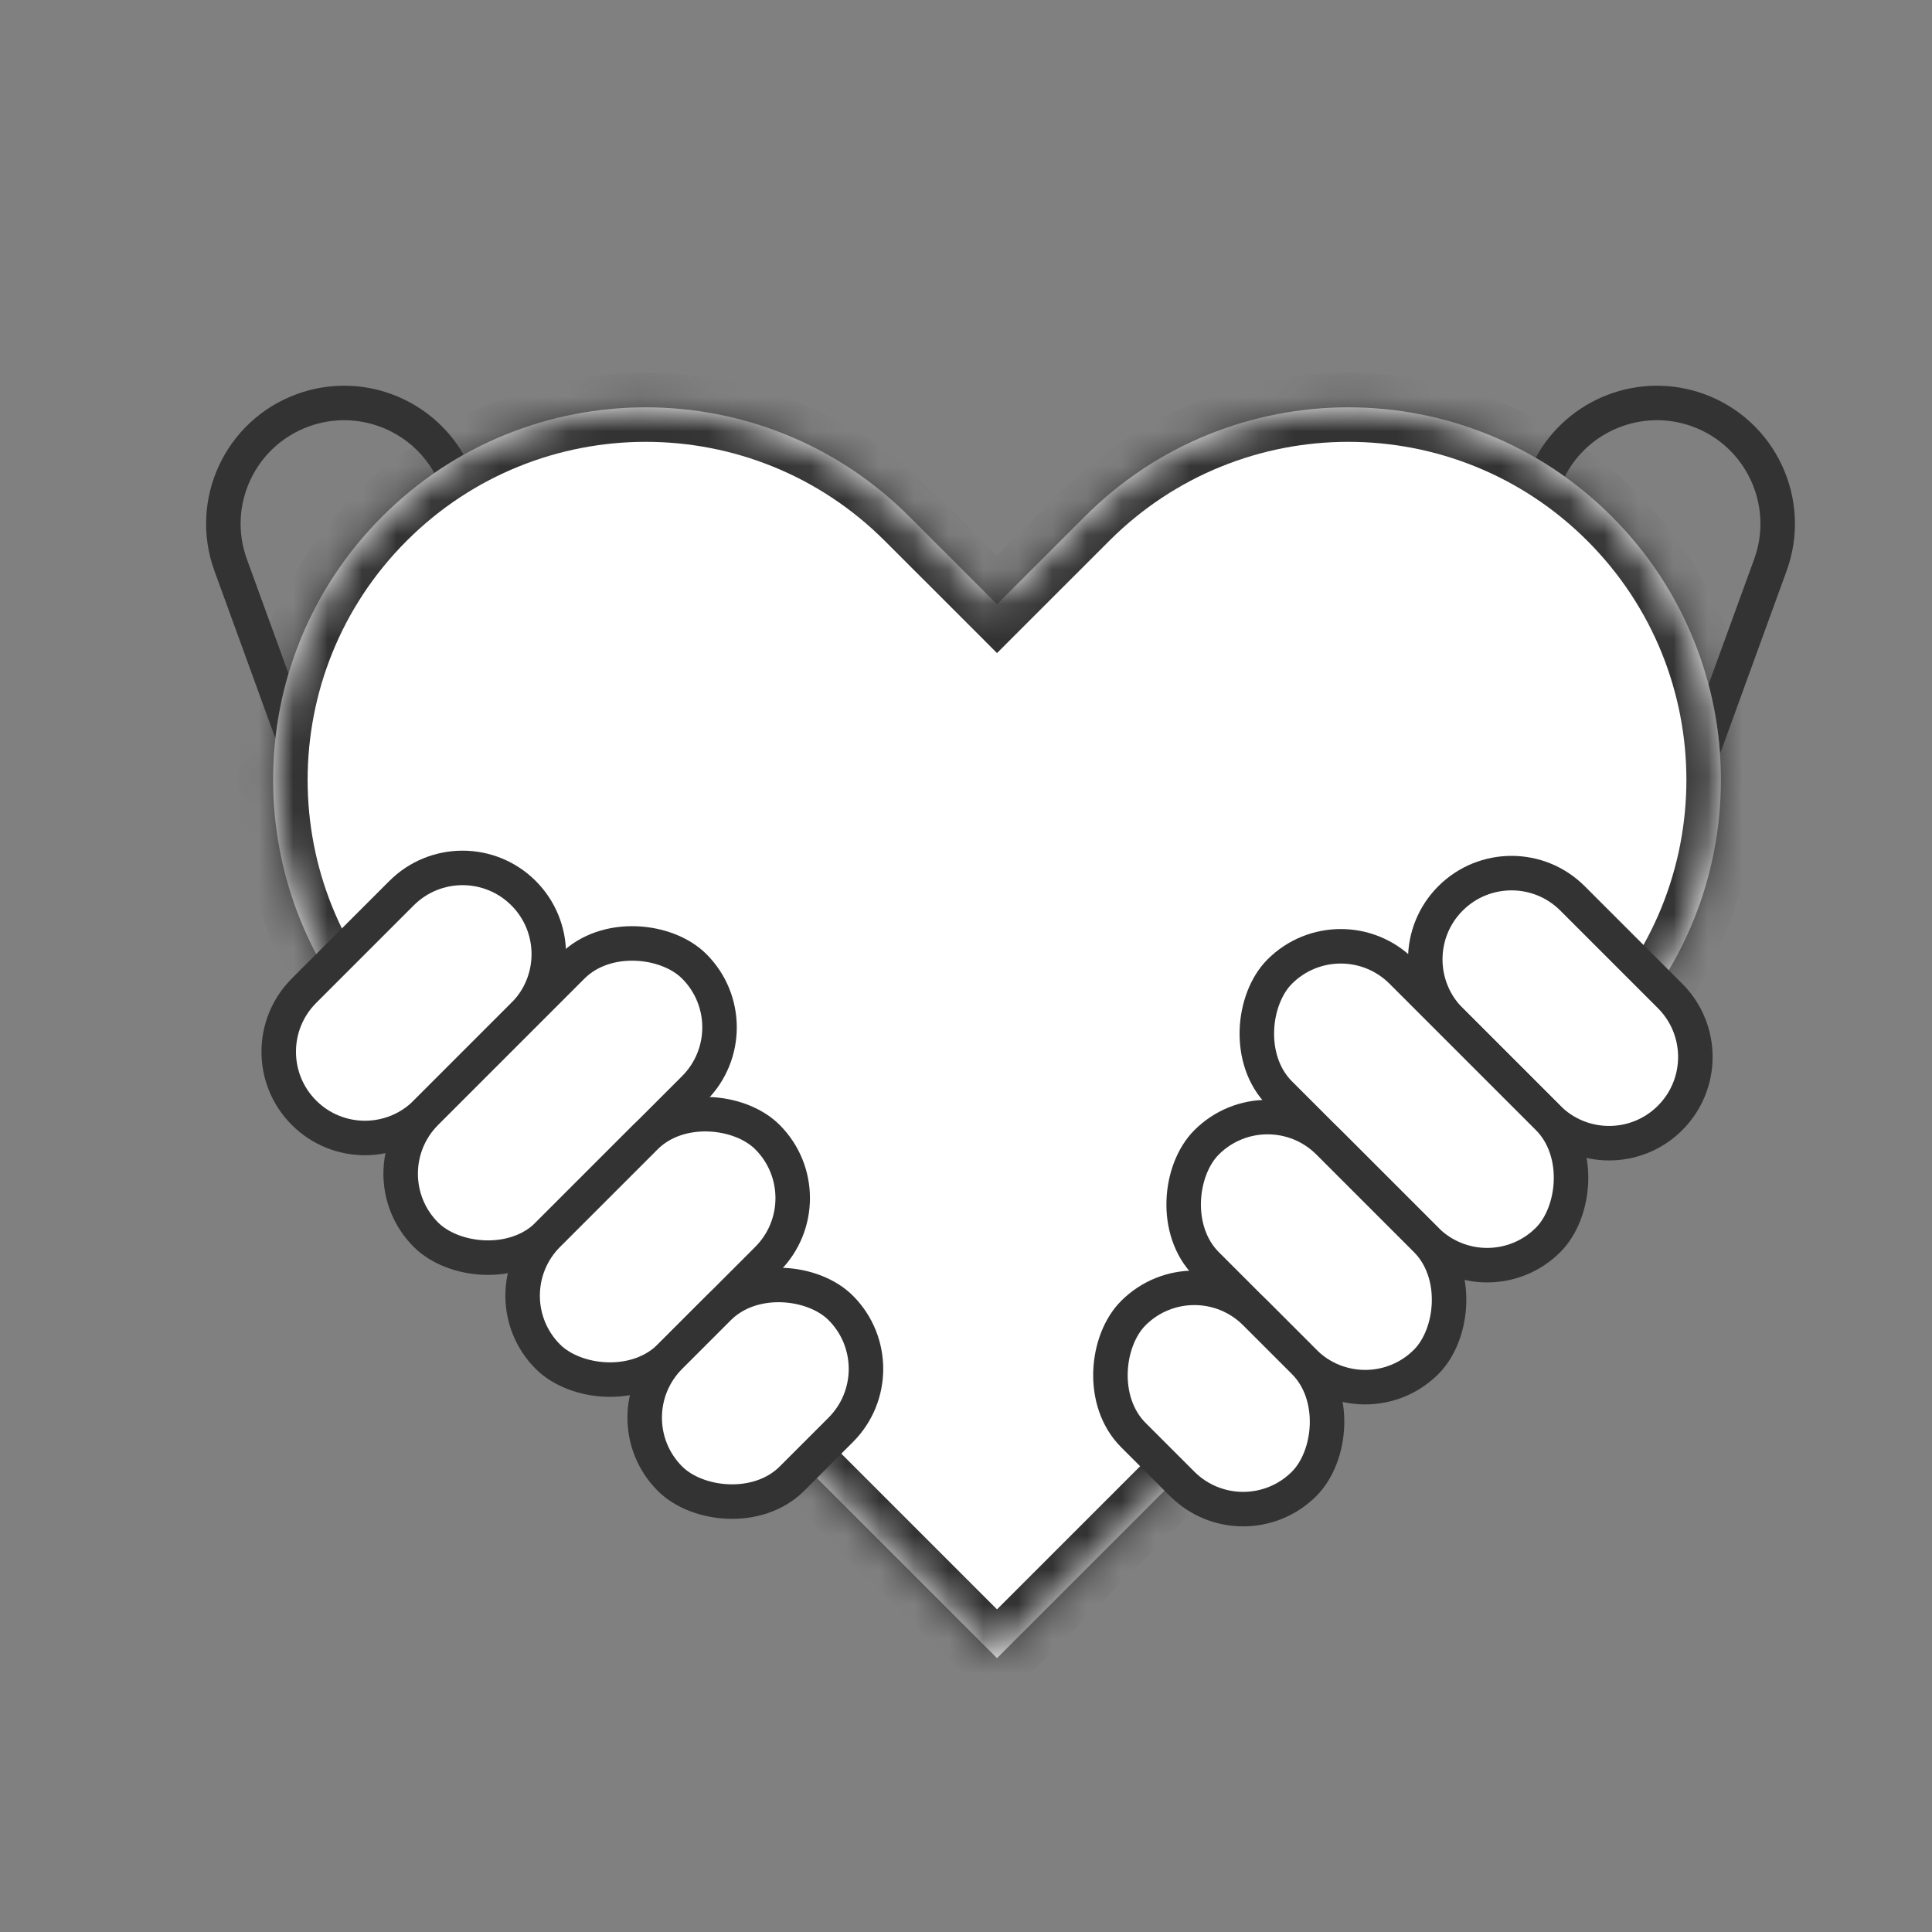 <svg width="56" height="56" viewBox="0 0 56 56" fill="none" xmlns="http://www.w3.org/2000/svg">
<rect x="0" y="0" width="56" height="56" fill="#808080" stroke="none"/>
<g clip-path="url(#clip0)">
<path fill-rule="evenodd" clip-rule="evenodd" d="M49.856 21.85L51.785 16.549C52.541 14.473 51.47 12.177 49.395 11.422C47.509 10.736 45.442 11.556 44.513 13.268C44.8 13.435 45.081 13.617 45.356 13.813C46.034 12.484 47.614 11.838 49.053 12.361C50.609 12.928 51.412 14.65 50.846 16.207L49.523 19.839C49.698 20.499 49.809 21.173 49.856 21.85Z" fill="#333333"/>
<path fill-rule="evenodd" clip-rule="evenodd" d="M12.59 13.711C11.884 12.451 10.35 11.852 8.949 12.362C7.392 12.928 6.589 14.65 7.156 16.207L8.364 19.527C8.181 20.143 8.055 20.773 7.984 21.407L6.216 16.549C5.46 14.473 6.531 12.178 8.607 11.422C10.46 10.748 12.488 11.528 13.44 13.181C13.15 13.343 12.867 13.52 12.59 13.711Z" fill="#333333"/>
<mask id="path-3-inside-1" fill="white">
<path fill-rule="evenodd" clip-rule="evenodd" d="M11.08 14.97C6.862 19.187 6.862 26.026 11.08 30.243L28.899 48.062L28.899 48.062L46.718 30.243C50.936 26.026 50.936 19.187 46.718 14.97C42.501 10.752 35.662 10.752 31.445 14.97L28.899 17.515L26.354 14.97C22.136 10.752 15.298 10.752 11.08 14.97Z"/>
</mask>
<path fill-rule="evenodd" clip-rule="evenodd" d="M11.08 14.97C6.862 19.187 6.862 26.026 11.08 30.243L28.899 48.062L28.899 48.062L46.718 30.243C50.936 26.026 50.936 19.187 46.718 14.97C42.501 10.752 35.662 10.752 31.445 14.97L28.899 17.515L26.354 14.97C22.136 10.752 15.298 10.752 11.08 14.97Z" fill="white"/>
<path d="M11.08 30.243L10.373 30.95L11.08 30.243ZM28.899 48.062L28.192 48.769L28.582 49.159L29.119 49.038L28.899 48.062ZM28.899 48.062L29.119 49.038L29.402 48.974L29.606 48.769L28.899 48.062ZM28.899 17.515L28.192 18.222L28.899 18.93L29.606 18.222L28.899 17.515ZM11.787 29.536C7.96 25.709 7.96 19.504 11.787 15.677L10.373 14.263C5.765 18.871 5.765 26.342 10.373 30.95L11.787 29.536ZM29.606 47.355L11.787 29.536L10.373 30.95L28.192 48.769L29.606 47.355ZM28.679 47.087L28.679 47.087L29.119 49.038L29.119 49.038L28.679 47.087ZM46.011 29.536L28.192 47.355L29.606 48.769L47.425 30.95L46.011 29.536ZM46.011 15.677C49.838 19.504 49.838 25.709 46.011 29.536L47.425 30.95C52.033 26.342 52.033 18.871 47.425 14.263L46.011 15.677ZM32.152 15.677C35.979 11.85 42.184 11.85 46.011 15.677L47.425 14.263C42.817 9.654 35.346 9.654 30.738 14.263L32.152 15.677ZM29.606 18.222L32.152 15.677L30.738 14.263L28.192 16.808L29.606 18.222ZM25.646 15.677L28.192 18.222L29.606 16.808L27.061 14.263L25.646 15.677ZM11.787 15.677C15.614 11.85 21.819 11.85 25.646 15.677L27.061 14.263C22.453 9.654 14.981 9.654 10.373 14.263L11.787 15.677Z" fill="#333333" mask="url(#path-3-inside-1)"/>
<path d="M8.811 32.253C7.835 31.277 7.835 29.694 8.811 28.717L11.639 25.889C12.616 24.913 14.198 24.913 15.175 25.889C16.151 26.865 16.151 28.448 15.175 29.424L12.346 32.253C11.37 33.229 9.787 33.229 8.811 32.253Z" fill="white" stroke="#333333"/>
<rect x="10.578" y="34.021" width="11" height="5" rx="2.5" transform="rotate(-45 10.578 34.021)" fill="white" stroke="#333333"/>
<rect x="14.113" y="37.556" width="9" height="5" rx="2.5" transform="rotate(-45 14.113 37.556)" fill="white" stroke="#333333"/>
<rect x="17.651" y="41.092" width="7" height="5" rx="2.5" transform="rotate(-45 17.651 41.092)" fill="white" stroke="#333333"/>
<path d="M48.408 32.404C47.432 33.38 45.849 33.38 44.873 32.404L42.044 29.575C41.068 28.599 41.068 27.016 42.044 26.04C43.021 25.064 44.604 25.064 45.58 26.04L48.408 28.868C49.385 29.845 49.385 31.427 48.408 32.404Z" fill="white" stroke="#333333"/>
<rect x="43.105" y="37.707" width="11" height="5" rx="2.5" transform="rotate(-135 43.105 37.707)" fill="white" stroke="#333333"/>
<rect x="39.57" y="41.243" width="9" height="5" rx="2.5" transform="rotate(-135 39.57 41.243)" fill="white" stroke="#333333"/>
<rect x="36.033" y="44.778" width="7" height="5" rx="2.5" transform="rotate(-135 36.033 44.778)" fill="white" stroke="#333333"/>
</g>
<defs>
<clipPath id="clip0">
<rect width="56" height="56" fill="white"/>
</clipPath>
</defs>
</svg>
